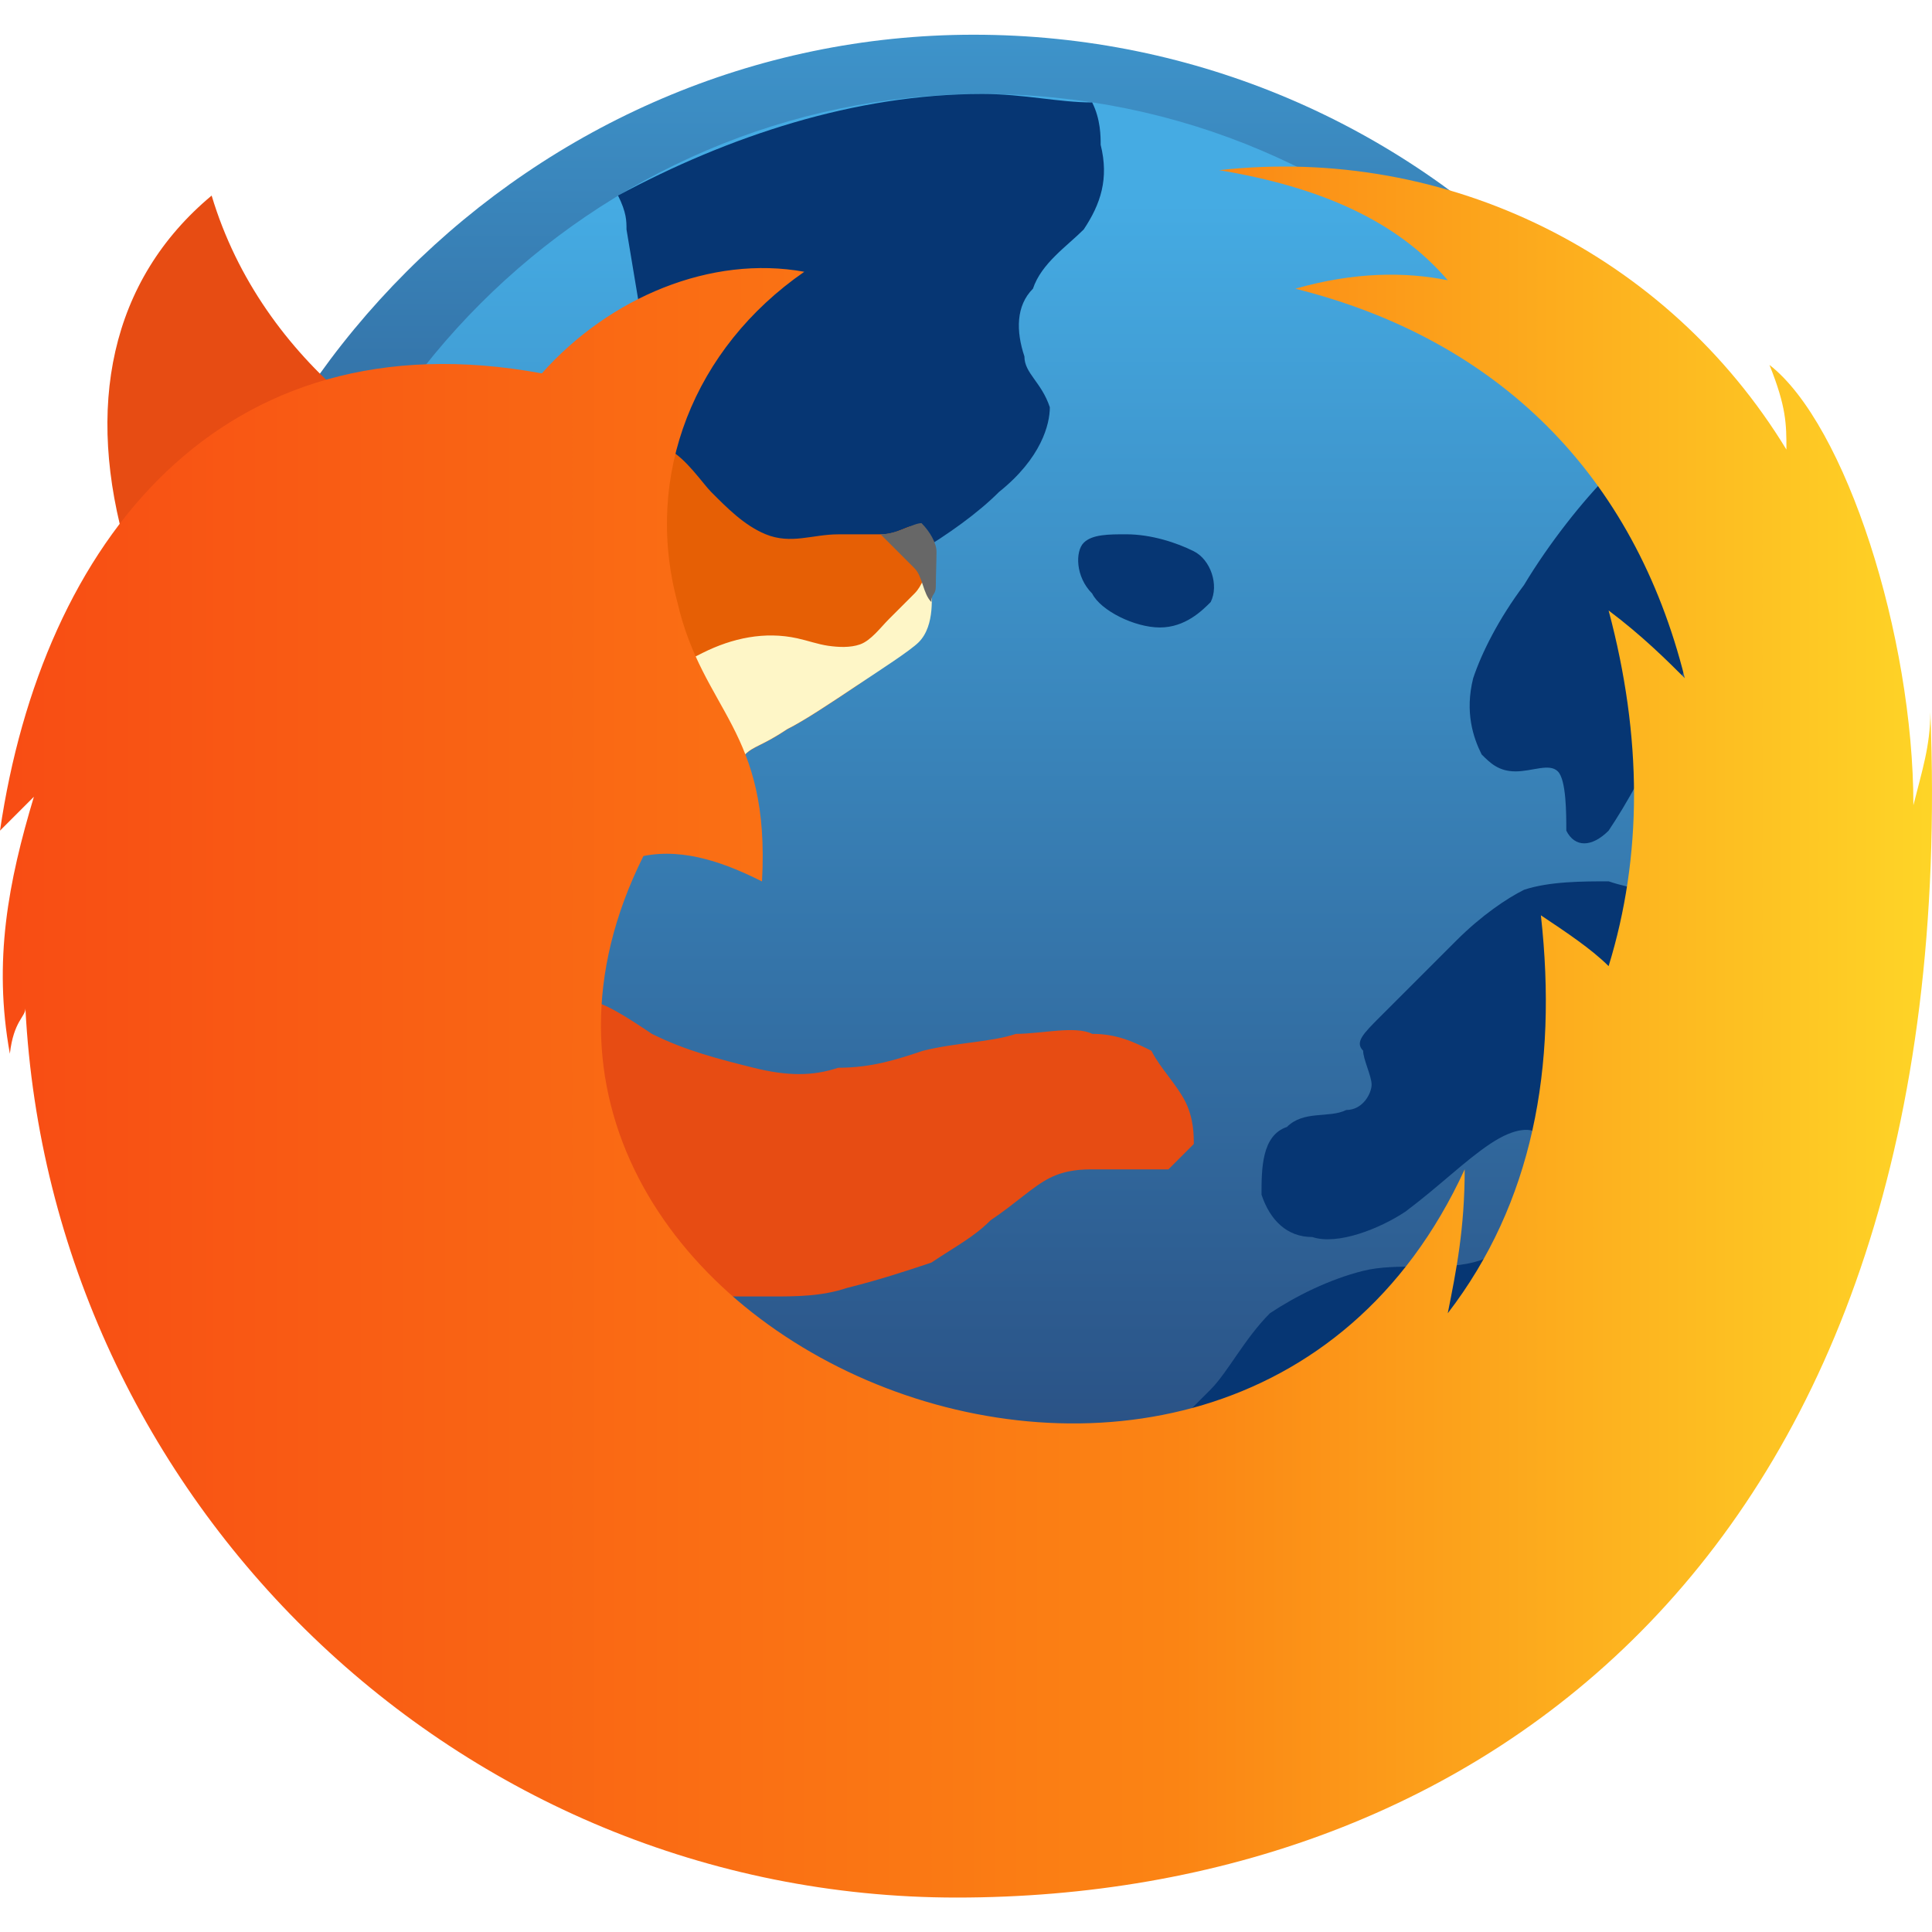 <?xml version="1.0" encoding="utf-8"?>
<!-- Generator: Adobe Illustrator 18.1.1, SVG Export Plug-In . SVG Version: 6.00 Build 0)  -->
<svg version="1.1" id="Слой_1" xmlns="http://www.w3.org/2000/svg" xmlns:xlink="http://www.w3.org/1999/xlink" x="0px" y="0px"
	 viewBox="0 0 41.736 41.741" enable-background="new 0 0 41.736 41.741" xml:space="preserve">
<g>
	<linearGradient id="SVGID_1_" gradientUnits="userSpaceOnUse" x1="21.033" y1="-9.425" x2="21.033" y2="28.3">
		<stop  offset="0.117" style="stop-color:#45ABE3"/>
		<stop  offset="0.995" style="stop-color:#1C2354"/>
	</linearGradient>
	<path fill-rule="evenodd" clip-rule="evenodd" fill="url(#SVGID_1_)" d="M21.033,35.504c9.693,0,17.375-7.683,17.375-17.377
		c0-9.512-7.682-17.377-17.375-17.377c-9.511,0-17.375,7.865-17.375,17.377C3.658,27.821,11.522,35.504,21.033,35.504L21.033,35.504
		z"/>
	<linearGradient id="SVGID_2_" gradientUnits="userSpaceOnUse" x1="21.216" y1="-1.044" x2="21.216" y2="45.227">
		<stop  offset="0.117" style="stop-color:#45ABE3"/>
		<stop  offset="0.995" style="stop-color:#1C2354"/>
	</linearGradient>
	<path fill-rule="evenodd" clip-rule="evenodd" fill="url(#SVGID_2_)" d="M21.216,32.76c8.596,0,15.363-6.768,15.363-15.365
		c0-8.414-6.767-15.365-15.363-15.365c-8.413,0-15.363,6.951-15.363,15.365C5.853,25.992,12.803,32.76,21.216,32.76L21.216,32.76z"
		/>
	<path fill-rule="evenodd" clip-rule="evenodd" fill="#063673" d="M21.216,2.03c0.914,0,1.646,0.183,2.378,0.183
		c0.183,0.366,0.183,0.732,0.183,0.915c0.183,0.732,0,1.28-0.366,1.829c-0.366,0.366-0.914,0.732-1.097,1.28
		C21.947,6.603,21.947,7.152,22.13,7.7c0,0.366,0.366,0.549,0.549,1.098c0,0.366-0.183,1.098-1.097,1.829
		c-0.914,0.915-2.561,1.829-3.841,2.378c-1.097,0.732-1.646,0.915-2.195,0.549c-0.366-0.183-0.732-1.098-0.914-2.195
		c-0.183-0.915-0.366-2.012-0.549-3.11c-0.183-1.098-0.366-2.195-0.549-3.293c0-0.183,0-0.366-0.183-0.732
		C15.729,2.945,18.472,2.03,21.216,2.03L21.216,2.03z M34.75,10.261c0.732,1.28,1.28,2.744,1.646,4.207
		c-0.183,0.366-0.366,0.549-0.366,0.915c-0.366,1.098-0.914,2.012-1.28,2.561c-0.366,0.366-0.732,0.366-0.914,0
		c0-0.366,0-1.098-0.183-1.28c-0.183-0.183-0.549,0-0.914,0s-0.549-0.183-0.732-0.366c-0.183-0.366-0.366-0.915-0.183-1.646
		c0.183-0.549,0.549-1.28,1.097-2.012C33.47,11.725,34.201,10.81,34.75,10.261L34.75,10.261z M36.579,19.407
		c-0.914,6.036-5.121,11.158-10.974,12.804c-0.183-0.366-0.366-0.732-0.366-0.915c0.183-0.366,0.183-0.549,0.366-0.732
		c0.183-0.183,0.183-0.183,0.549-0.549c0.366-0.366,0.732-1.098,1.28-1.646c0.549-0.366,1.28-0.732,2.012-0.915
		c0.732-0.183,1.646,0,2.378-0.183c0.732-0.183,1.28-0.732,1.646-1.28c0.183-0.366,0.183-1.098-0.183-1.463
		c-0.183-0.183-0.549-0.183-1.097,0.183c-0.549,0.366-1.097,0.915-1.829,1.463c-0.549,0.366-1.463,0.732-2.012,0.549
		c-0.549,0-0.914-0.366-1.097-0.915c0-0.549,0-1.28,0.549-1.463c0.366-0.366,0.914-0.183,1.28-0.366
		c0.366,0,0.549-0.366,0.549-0.549c0-0.183-0.183-0.549-0.183-0.732c-0.183-0.183,0-0.366,0.366-0.732
		c0.366-0.366,1.097-1.098,1.646-1.646c0.549-0.549,1.097-0.915,1.463-1.098c0.549-0.183,1.28-0.183,1.829-0.183
		C35.299,19.224,35.665,19.224,36.579,19.407L36.579,19.407z M24.325,11.542c-0.366,0-0.732,0-0.914,0.183
		c-0.183,0.183-0.183,0.732,0.183,1.098c0.183,0.366,0.914,0.732,1.463,0.732c0.549,0,0.914-0.366,1.097-0.549
		c0.183-0.366,0-0.915-0.366-1.098C25.422,11.725,24.874,11.542,24.325,11.542L24.325,11.542z"/>
	<path fill-rule="evenodd" clip-rule="evenodd" fill="#E74C13" d="M2.743,11.908c1.463-1.829,3.109-2.927,4.755-3.293
		c-1.28-1.098-2.378-2.561-2.926-4.39C2.378,6.054,1.829,8.798,2.743,11.908L2.743,11.908z"/>
	<path fill-rule="evenodd" clip-rule="evenodd" fill="#E74C13" d="M12.62,21.602c0.366,0,0.914,0.366,1.463,0.732
		c0.732,0.366,1.463,0.549,2.195,0.732c0.732,0.183,1.28,0.183,1.829,0c0.732,0,1.28-0.183,1.829-0.366
		c0.732-0.183,1.463-0.183,2.012-0.366c0.549,0,1.28-0.183,1.646,0c0.549,0,0.914,0.183,1.28,0.366
		c0.183,0.366,0.549,0.732,0.732,1.098c0.183,0.366,0.183,0.732,0.183,0.915c-0.183,0.183-0.366,0.366-0.549,0.549
		c-0.183,0-0.366,0-0.732,0c-0.366,0-0.549,0-0.914,0c-0.183,0-0.549,0-0.914,0.183c-0.366,0.183-0.732,0.549-1.28,0.915
		c-0.366,0.366-0.732,0.549-1.28,0.915c-0.549,0.183-1.097,0.366-1.829,0.549c-0.549,0.183-1.097,0.183-1.646,0.183
		c-0.549,0-0.914,0-1.463,0c-0.366,0-0.732,0-0.914-0.183c-0.366-0.183-0.549-0.366-0.732-1.098
		c-0.366-0.732-0.914-1.646-1.097-2.561c-0.183-0.915-0.183-1.646-0.183-2.012c0-0.549,0-0.732,0-0.732
		C12.437,21.419,12.437,21.419,12.62,21.602L12.62,21.602z"/>
	<path fill-rule="evenodd" clip-rule="evenodd" fill="#E65F05" d="M14.449,9.713c0.366,0.183,0.732,0.732,0.914,0.915
		c0.348,0.348,0.712,0.72,1.174,0.912c0.55,0.227,1.015,0.003,1.569,0.003c0.366,0,0.732,0,0.914,0c0.366,0,0.549-0.183,0.732-0.183
		c0.183,0.183,0.183,0.183,0.183,0.183c0.183,0,0.183,0.183,0.183,0.366c0,0.183,0,0.549,0,0.732c0,0.183,0,0.366-0.183,0.549
		c0,0.183,0,0.366-0.366,0.732c-0.183,0.183-0.549,0.549-1.097,0.915c-0.549,0.366-1.097,0.732-1.463,0.915
		c-0.549,0.366-0.732,0.366-0.914,0.549c-0.183,0.183-0.549,0.183-0.549,0.366c-0.183,0-0.366,0-0.549-0.366
		c0-0.183-0.366-0.732-0.732-1.463c-0.366-0.732-0.732-1.829-0.732-2.744c-0.183-0.915,0-1.829,0-2.195
		C13.717,9.347,13.9,9.347,13.9,9.347C14.083,9.347,14.266,9.347,14.449,9.713z"/>
	<path fill-rule="evenodd" clip-rule="evenodd" fill="#FEF6C7" d="M20.119,12.273c0,0.183,0,0.183,0,0.366
		c0,0.183,0.093,0.869-0.273,1.235c-0.183,0.183-0.824,0.595-1.373,0.96c-0.549,0.366-1.097,0.732-1.463,0.915
		c-0.549,0.366-0.732,0.366-0.914,0.549c-0.183,0.183-0.549,0.183-0.549,0.366c-0.183,0-0.366,0-0.549-0.366
		c0-0.183-0.366-0.732-0.732-1.463c0-0.183,0-0.183,0-0.183c0.183-0.183,0.549-0.366,0.915-0.549
		c0.636-0.318,1.336-0.469,2.042-0.314c0.225,0.049,0.443,0.129,0.671,0.162c0.219,0.031,0.472,0.044,0.684-0.03
		c0.238-0.084,0.441-0.363,0.628-0.55c0.183-0.183,0.366-0.366,0.549-0.549C19.936,12.639,19.936,12.456,20.119,12.273z"/>
	<path fill-rule="evenodd" clip-rule="evenodd" fill="#676767" d="M19.021,11.542L19.021,11.542c0.366,0,0.703-0.241,0.886-0.241
		c0.183,0.183,0.324,0.433,0.324,0.616c0,0.183-0.015,0.572-0.015,0.755c0,0.183-0.097,0.15-0.097,0.333
		c-0.183-0.183-0.183-0.549-0.366-0.732c-0.183-0.183-0.366-0.366-0.549-0.549C19.021,11.542,19.021,11.542,19.021,11.542
		L19.021,11.542z"/>
	<linearGradient id="SVGID_3_" gradientUnits="userSpaceOnUse" x1="-1.815740e-005" y1="22.295" x2="52.429" y2="22.295">
		<stop  offset="0.005" style="stop-color:#F84D14"/>
		<stop  offset="0.484" style="stop-color:#FB8414"/>
		<stop  offset="0.883" style="stop-color:#FFEB2C"/>
	</linearGradient>
	<path fill-rule="evenodd" clip-rule="evenodd" fill="url(#SVGID_3_)" d="M0.549,21.785c0,0.183-0.254,0.269-0.336,0.978
		c-0.366-2.012-0.03-3.722,0.519-5.551C0.366,17.578,0.183,17.761,0,17.944c0.914-6.219,4.755-11.158,11.705-9.878
		c1.463-1.646,3.658-2.561,5.67-2.195c-2.378,1.646-3.475,4.39-2.743,7.134c0.549,2.378,2.012,2.744,1.829,6.036
		c-0.732-0.366-1.646-0.732-2.561-0.549c-5.121,10.243,12.62,17.926,17.741,6.768c0,1.28-0.183,2.195-0.366,3.11
		c1.829-2.378,2.378-5.305,2.012-8.597c0.549,0.366,1.097,0.732,1.463,1.098c0.732-2.378,0.732-4.939,0-7.683
		c0.732,0.549,1.28,1.098,1.646,1.463c-1.097-4.39-4.024-7.317-8.413-8.414c1.28-0.366,2.378-0.366,3.292-0.183
		c-1.097-1.28-2.743-2.012-4.938-2.378c4.938-0.549,9.693,1.829,12.254,6.036c0-0.549,0-0.915-0.366-1.829
		c1.646,1.28,3.109,5.853,3.109,9.512c0.183-0.732,0.366-1.28,0.366-2.012c0.732,18.292-9.876,25.609-21.033,25.609
		C9.876,40.992,1.097,32.394,0.549,21.785L0.549,21.785z"/>
</g>
</svg>
